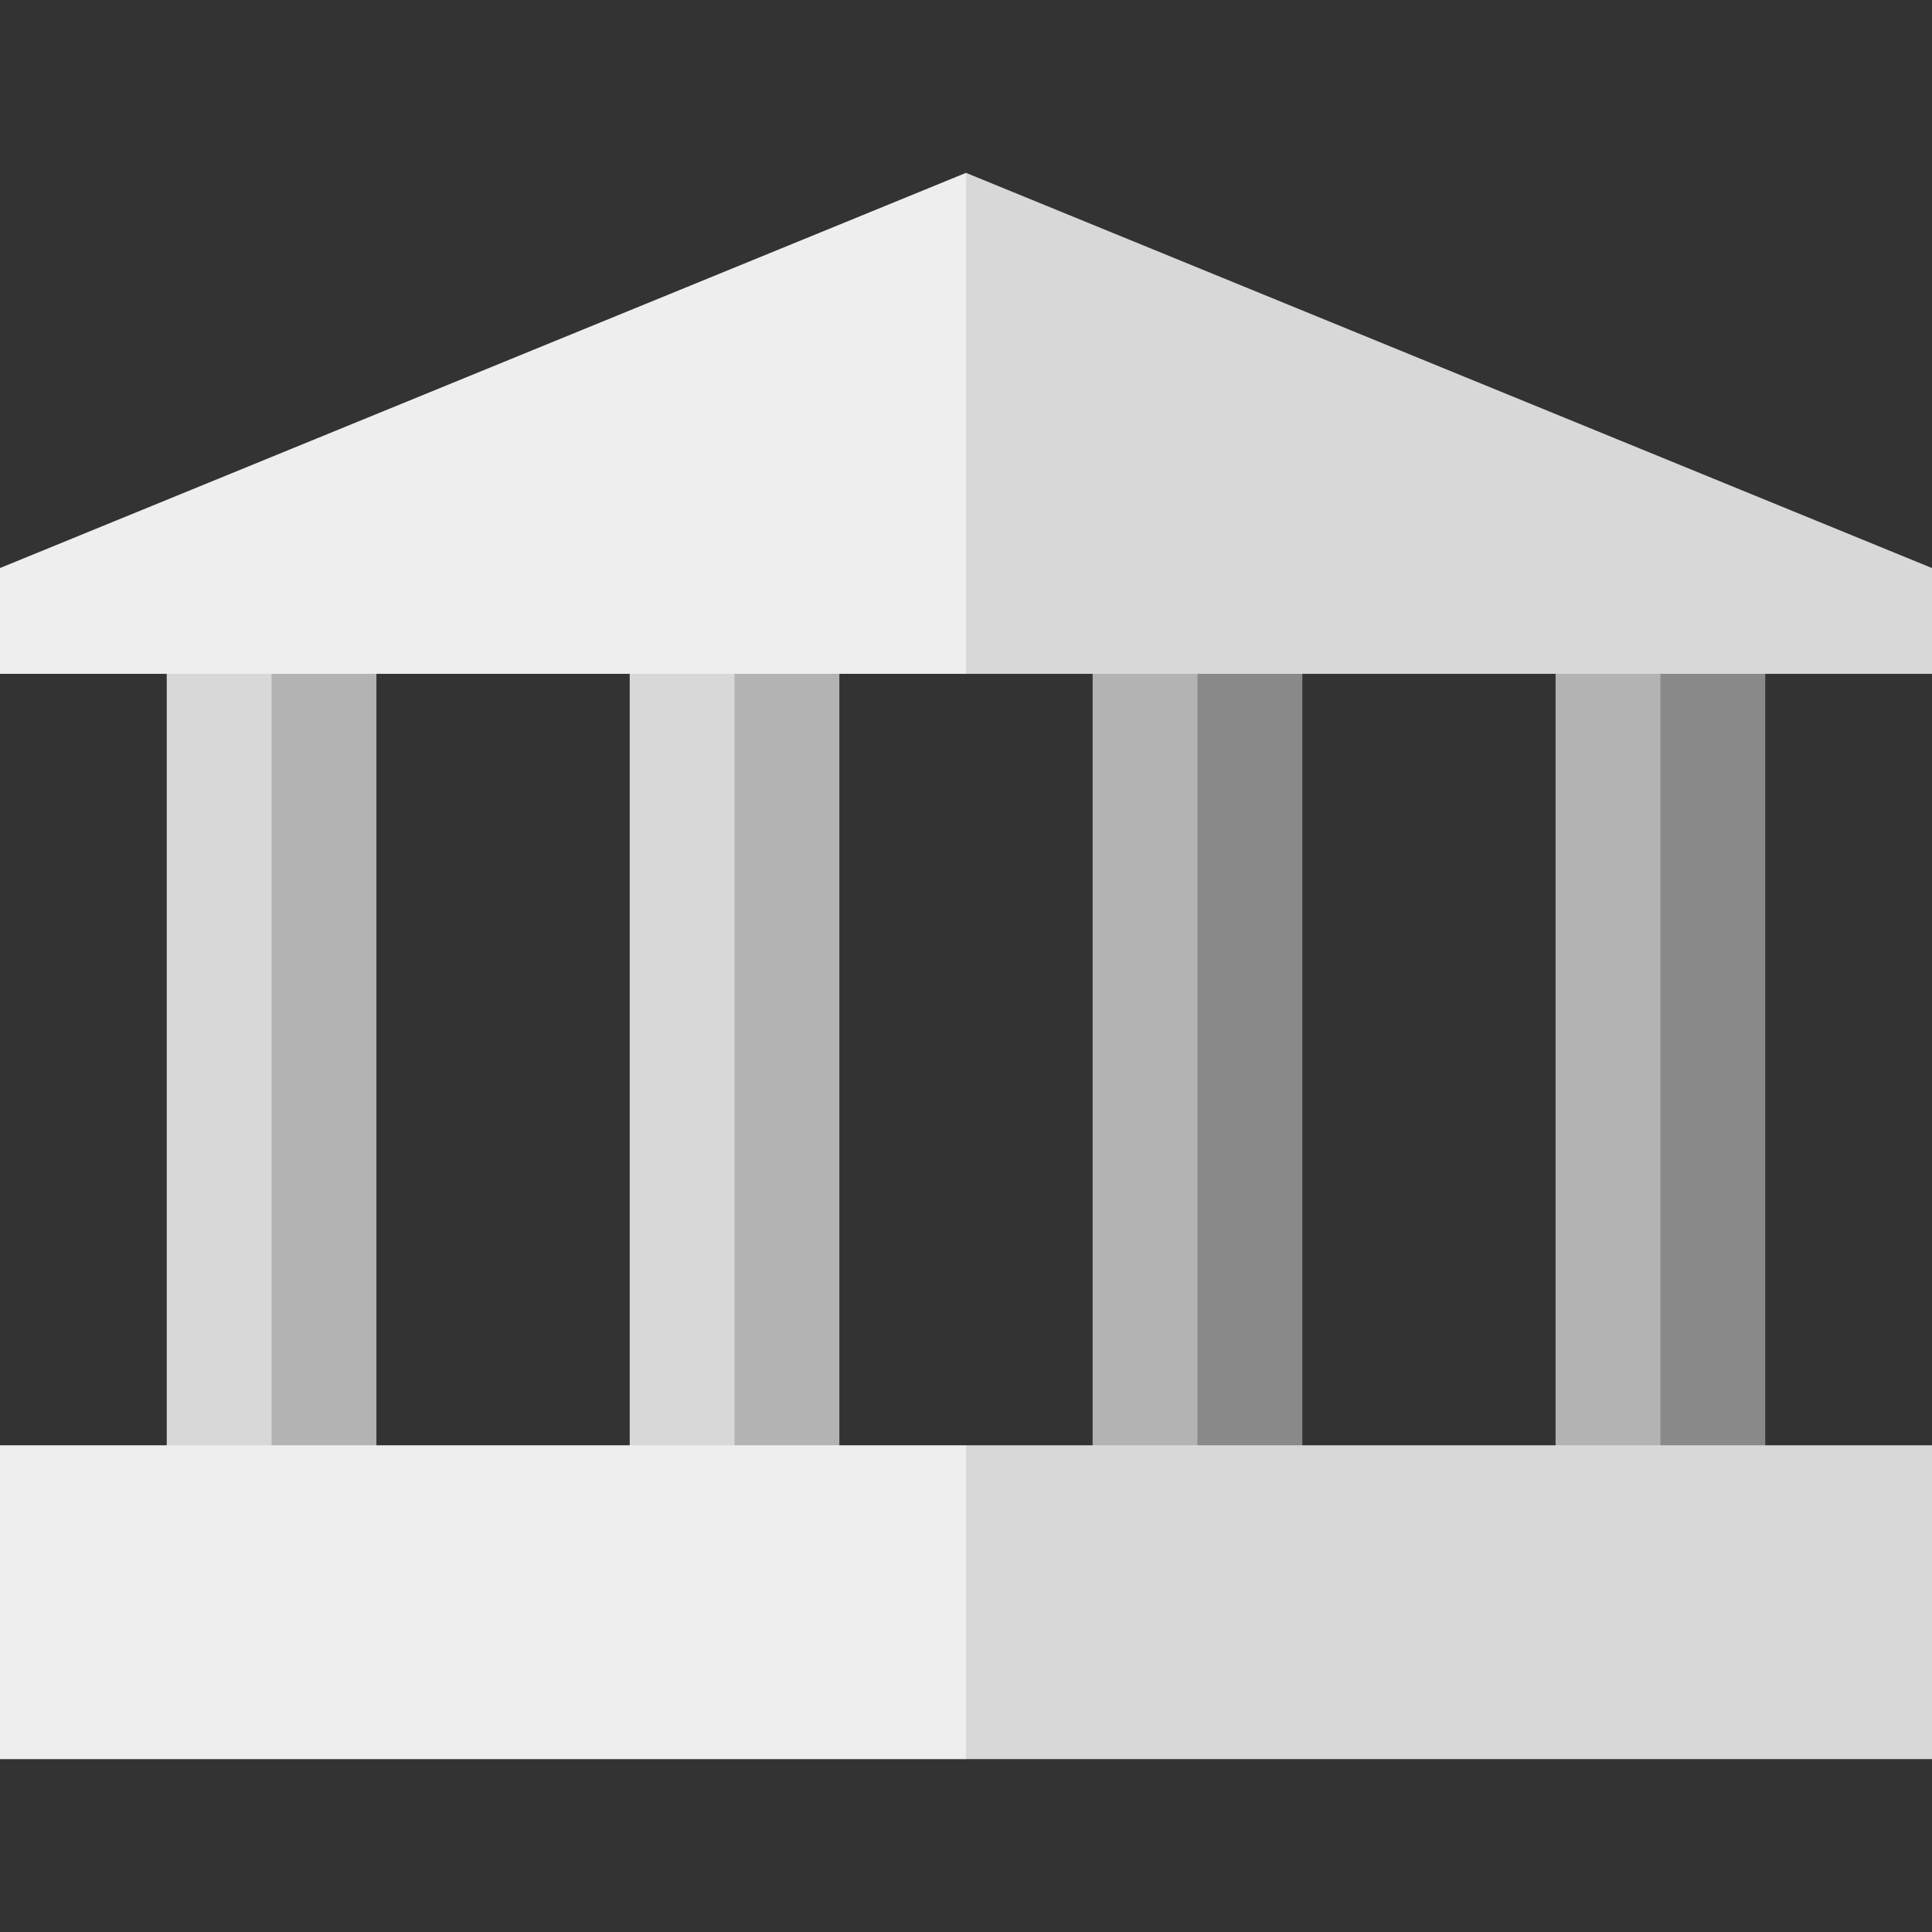 <?xml version="1.0" encoding="iso-8859-1"?>
<!-- Generator: Adobe Illustrator 19.0.0, SVG Export Plug-In . SVG Version: 6.00 Build 0)  -->
<svg version="1.1" id="Layer_1" xmlns="http://www.w3.org/2000/svg" xmlns:xlink="http://www.w3.org/1999/xlink" x="0px" y="0px"
	 viewBox="0 0 512 512" style="enable-background:new 0 0 512 512;" xml:space="preserve">
<rect x="0" y="0" width="512" height="512" fill="#333333" stroke="none"/>
<rect x="307.9" y="161.957" style="fill:#898989;" width="37.228" height="237.673"/>
<g>
	<rect x="289.562" y="161.957" style="fill:#B3B3B3;" width="27.782" height="237.673"/>
	<rect x="185.208" y="161.957" style="fill:#B3B3B3;" width="37.228" height="237.673"/>
</g>
<rect x="166.881" y="161.957" style="fill:#D8D8D8;" width="27.782" height="237.673"/>
<rect x="62.527" y="161.957" style="fill:#B3B3B3;" width="37.228" height="237.673"/>
<rect x="44.189" y="161.957" style="fill:#D8D8D8;" width="27.782" height="237.673"/>
<rect x="430.582" y="161.957" style="fill:#898989;" width="37.228" height="237.673"/>
<rect x="412.244" y="161.957" style="fill:#B3B3B3;" width="27.782" height="237.673"/>
<polygon style="fill:#D8D8D8;" points="512,150.539 256,45.81 222.439,126.779 256,178.567 512,178.567 "/>
<polygon style="fill:#EEEEEE;" points="0,150.539 0,178.567 256,178.567 256,45.81 "/>
<polygon style="fill:#D8D8D8;" points="512,466.185 512,383.017 256,383.017 229.181,429.333 256,466.185 "/>
<rect y="383.016" style="fill:#EEEEEE;" width="256" height="83.174"/>
<g>
</g>
<g>
</g>
<g>
</g>
<g>
</g>
<g>
</g>
<g>
</g>
<g>
</g>
<g>
</g>
<g>
</g>
<g>
</g>
<g>
</g>
<g>
</g>
<g>
</g>
<g>
</g>
<g>
</g>
</svg>
